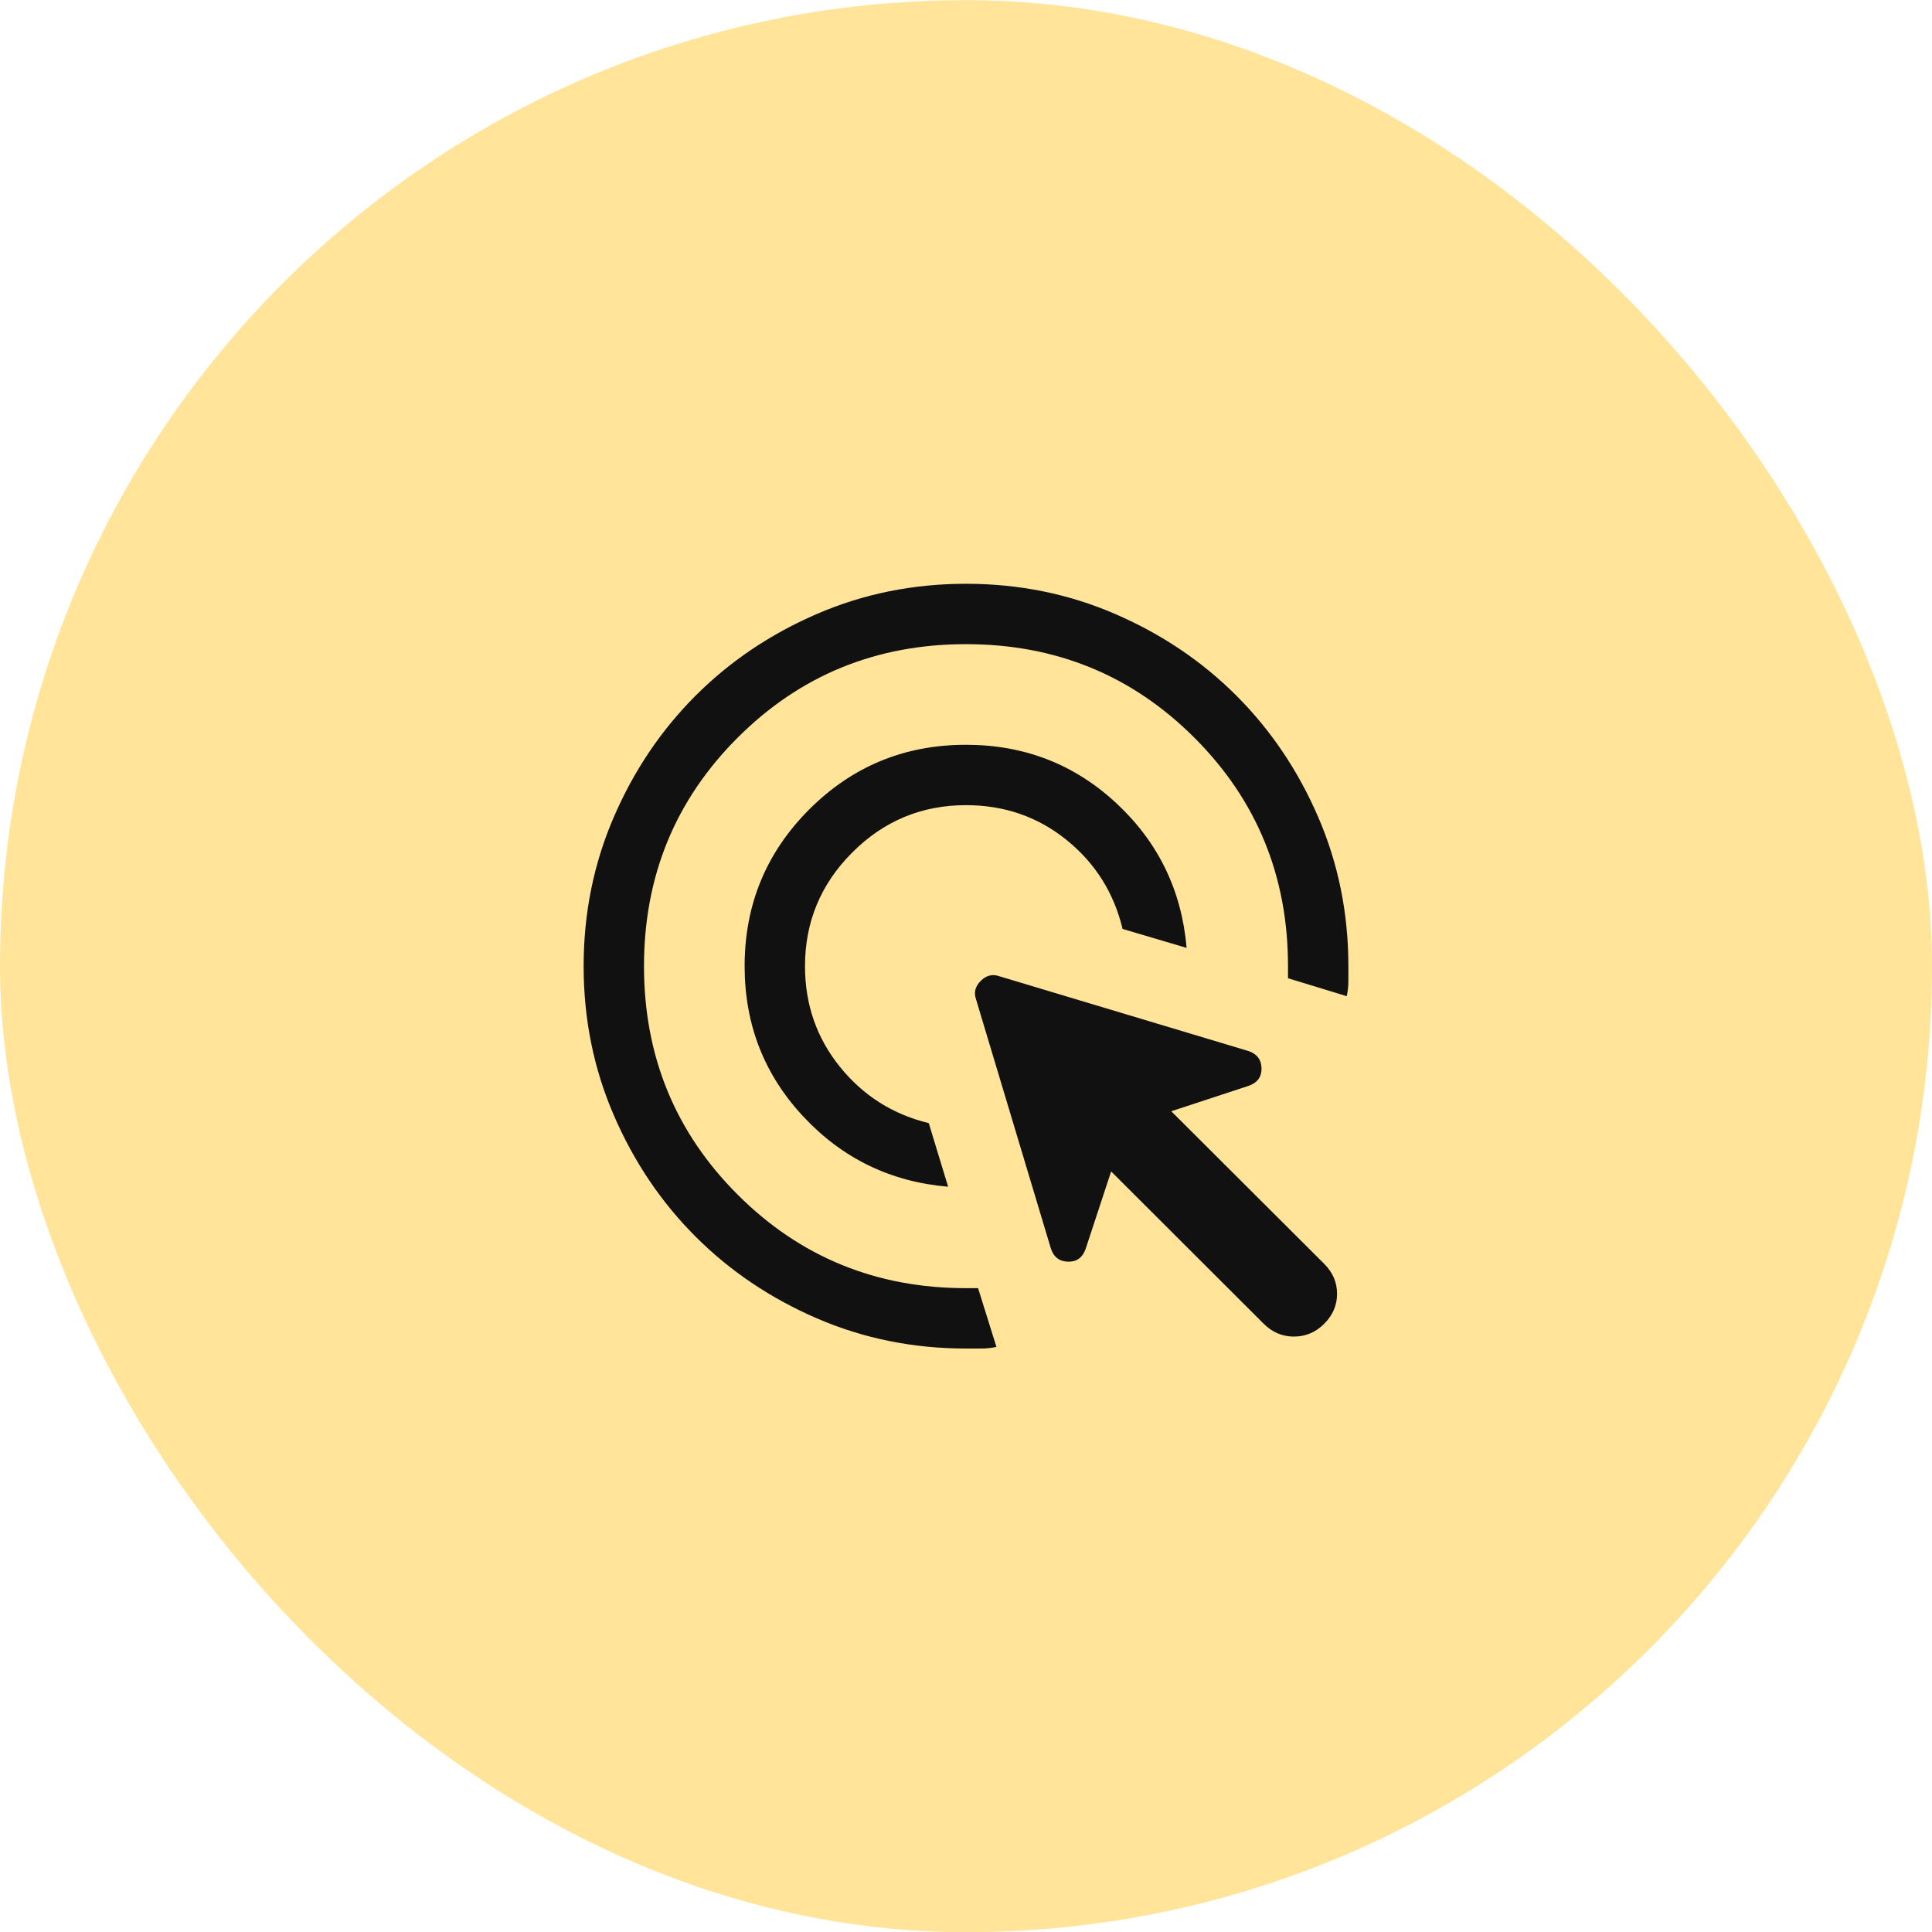 <svg width="48" height="48" viewBox="0 0 48 48" fill="none" xmlns="http://www.w3.org/2000/svg">
<rect y="0.004" width="48" height="48" rx="24" fill="#FFE499"/>
<mask id="mask0_1761_3171" style="mask-type:alpha" maskUnits="userSpaceOnUse" x="12" y="12" width="24" height="25">
<rect x="12" y="12.004" width="24" height="24" fill="#D9D9D9"/>
</mask>
<g mask="url(#mask0_1761_3171)">
<path d="M23.556 29.484C22.129 29.363 20.93 28.781 19.958 27.74C18.986 26.699 18.5 25.454 18.5 24.004C18.5 22.478 19.035 21.18 20.106 20.109C21.176 19.039 22.474 18.504 24 18.504C25.45 18.504 26.695 18.988 27.736 19.956C28.777 20.925 29.359 22.123 29.481 23.55L27.89 23.079C27.674 22.179 27.209 21.441 26.495 20.866C25.782 20.291 24.95 20.004 24 20.004C22.9 20.004 21.958 20.395 21.175 21.179C20.392 21.962 20 22.904 20 24.004C20 24.954 20.289 25.787 20.867 26.504C21.445 27.22 22.181 27.687 23.075 27.904L23.556 29.484ZM24.756 33.463C24.631 33.49 24.505 33.504 24.378 33.504H24C22.687 33.504 21.453 33.254 20.297 32.755C19.141 32.255 18.136 31.578 17.281 30.723C16.426 29.868 15.748 28.862 15.249 27.706C14.75 26.551 14.5 25.317 14.5 24.004C14.5 22.691 14.75 21.456 15.249 20.301C15.748 19.145 16.426 18.14 17.281 17.284C18.136 16.429 19.141 15.752 20.297 15.253C21.453 14.753 22.687 14.504 24 14.504C25.313 14.504 26.547 14.753 27.703 15.253C28.859 15.752 29.864 16.429 30.719 17.284C31.574 18.14 32.252 19.145 32.751 20.301C33.25 21.456 33.5 22.691 33.5 24.004V24.377C33.5 24.501 33.486 24.625 33.46 24.75L32 24.304V24.004C32 21.77 31.225 19.879 29.675 18.329C28.125 16.779 26.233 16.004 24 16.004C21.767 16.004 19.875 16.779 18.325 18.329C16.775 19.879 16 21.77 16 24.004C16 26.237 16.775 28.129 18.325 29.679C19.875 31.229 21.767 32.004 24 32.004H24.3L24.756 33.463ZM31.396 32.888L27.606 29.104L26.971 31.032C26.894 31.247 26.749 31.351 26.535 31.346C26.32 31.341 26.178 31.231 26.108 31.017L24.246 24.817C24.192 24.653 24.232 24.504 24.366 24.37C24.5 24.236 24.649 24.196 24.813 24.25L31.013 26.111C31.227 26.182 31.337 26.324 31.342 26.538C31.347 26.752 31.243 26.898 31.029 26.975L29.1 27.609L32.9 31.4C33.113 31.613 33.219 31.861 33.219 32.144C33.219 32.427 33.113 32.675 32.9 32.888C32.687 33.101 32.437 33.207 32.148 33.207C31.86 33.207 31.609 33.101 31.396 32.888Z" fill="#111111"/>
</g>
</svg>

